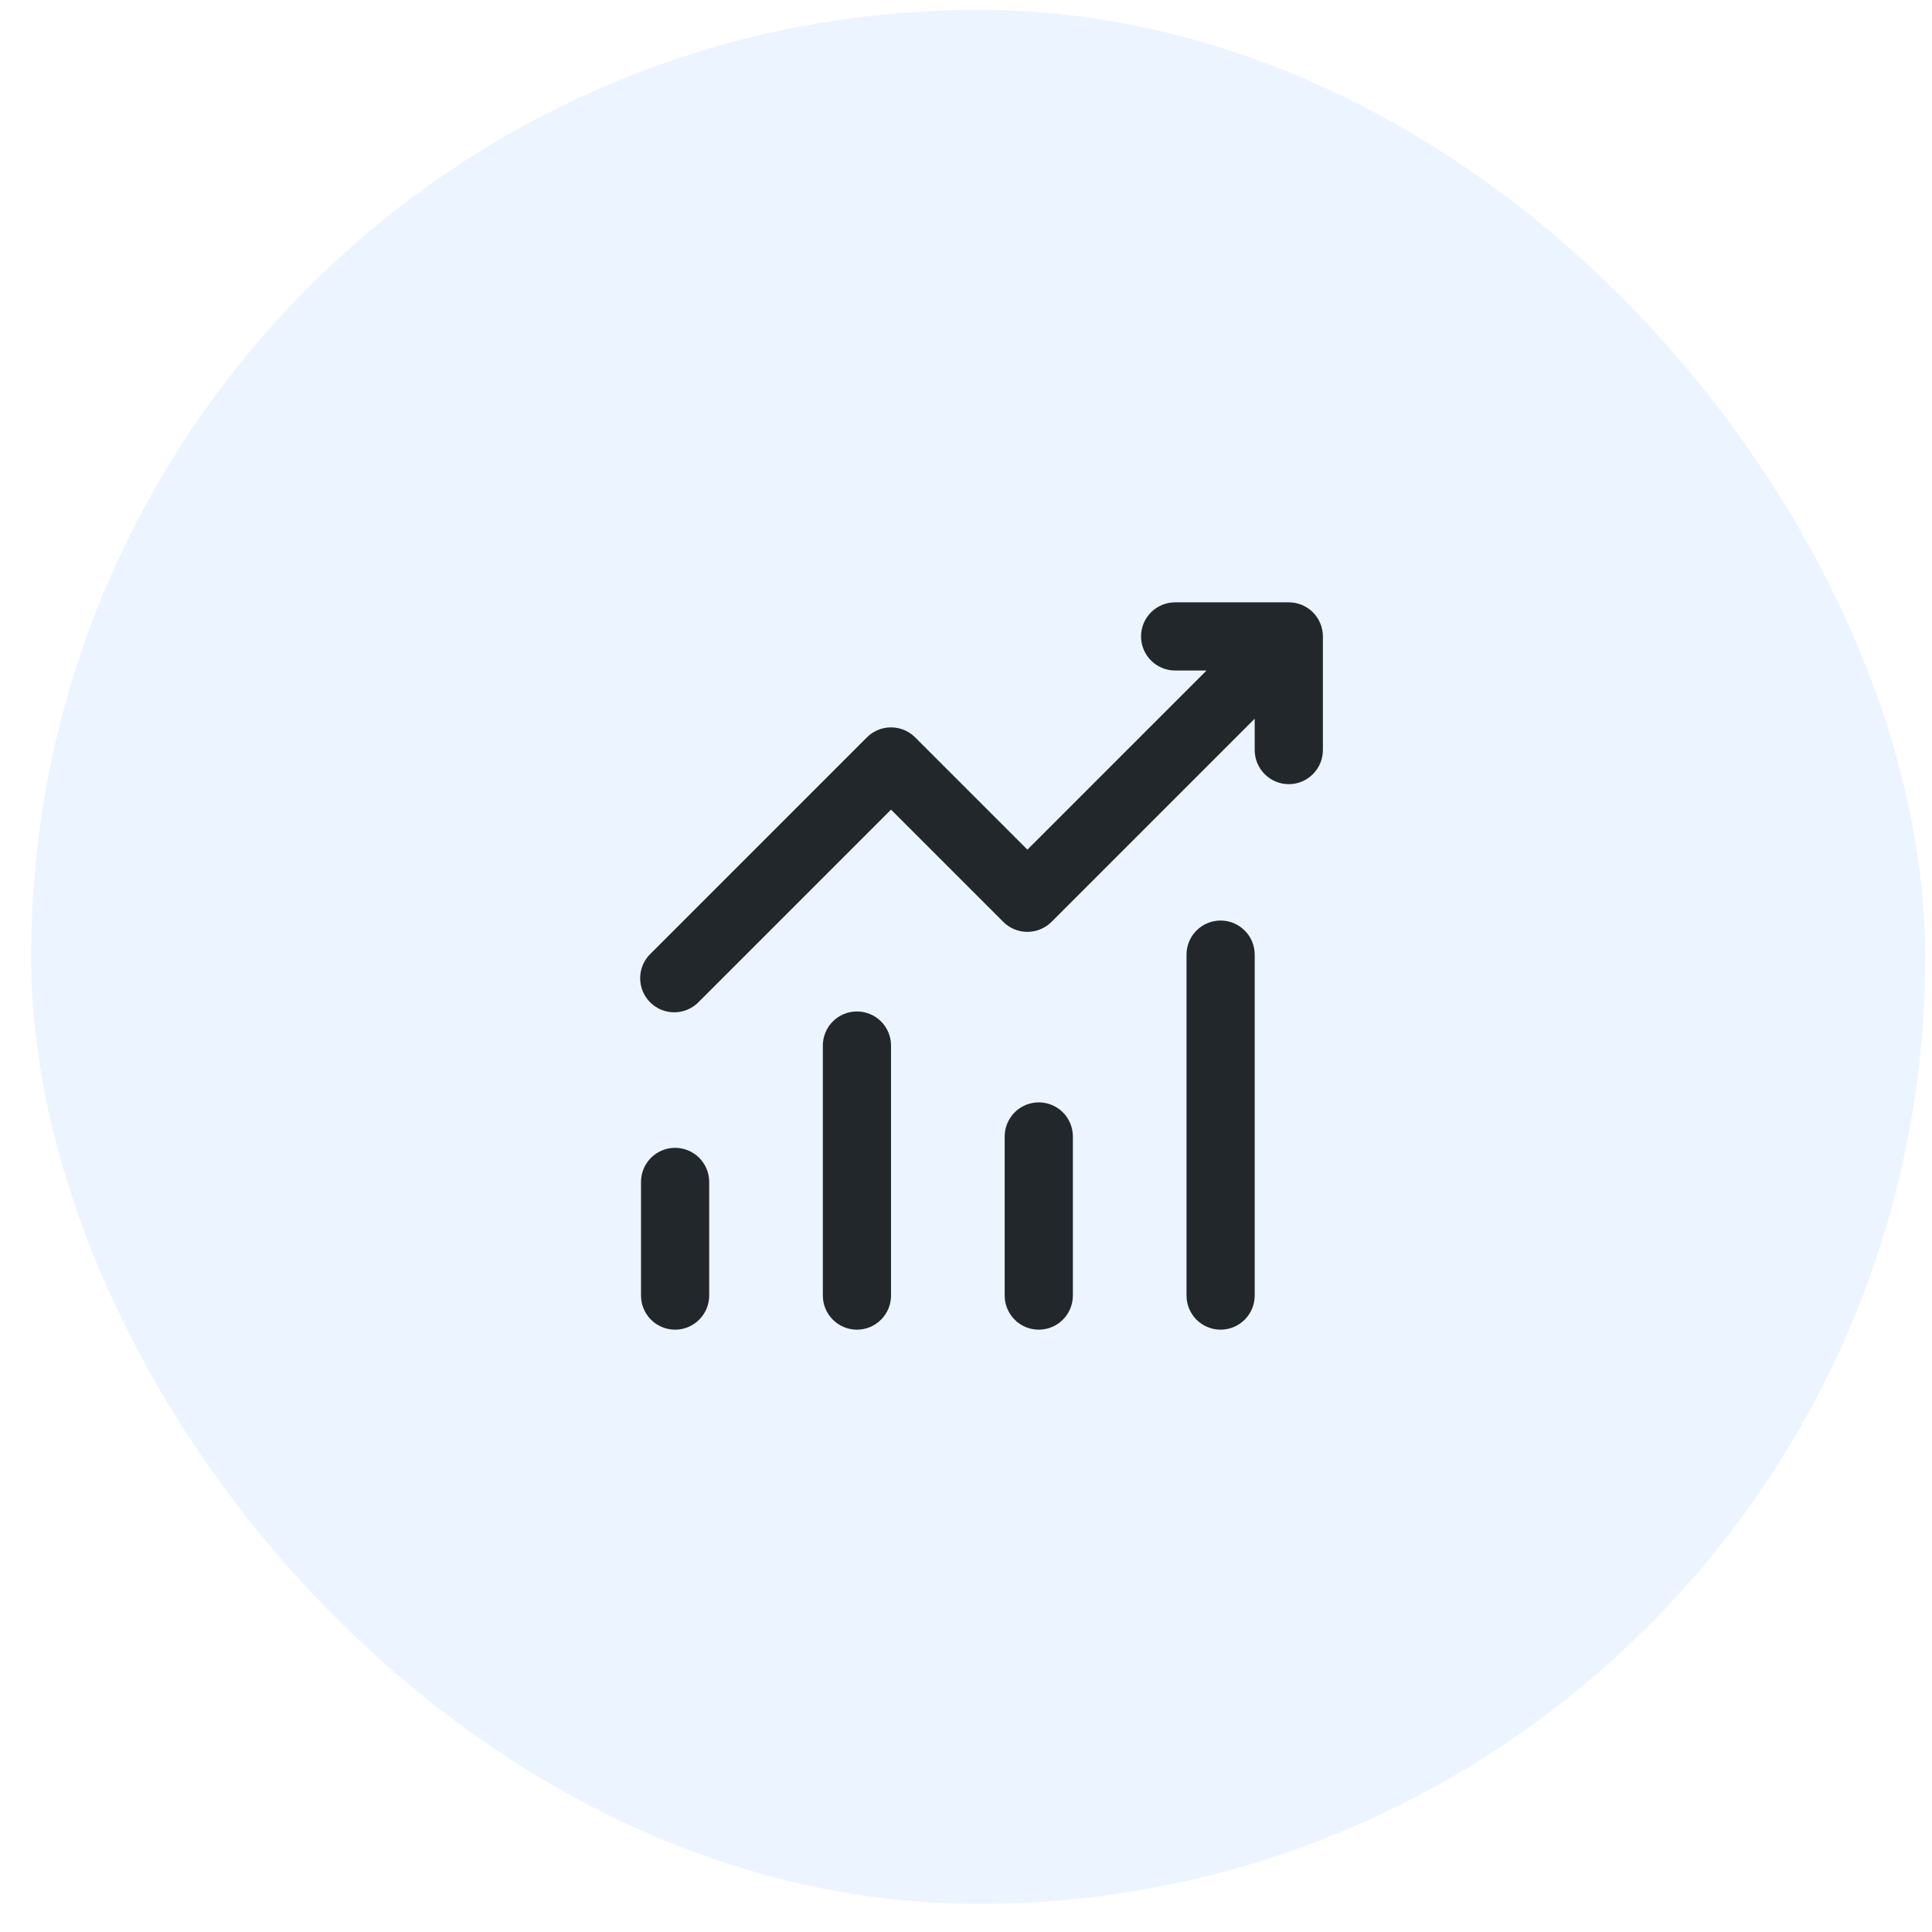 <svg width="51" height="51" viewBox="0 0 51 51" fill="none" xmlns="http://www.w3.org/2000/svg">
<rect x="0.82" y="0.259" width="50" height="50" rx="25" fill="#3F9DFF" fill-opacity="0.1"/>
<path d="M30.121 16.8C30.121 16.561 30.216 16.332 30.384 16.163C30.553 15.995 30.782 15.9 31.021 15.9H34.021C34.26 15.9 34.489 15.995 34.657 16.163C34.826 16.332 34.921 16.561 34.921 16.8V19.8C34.921 20.039 34.826 20.267 34.657 20.436C34.489 20.605 34.26 20.7 34.021 20.7C33.782 20.7 33.553 20.605 33.385 20.436C33.216 20.267 33.121 20.039 33.121 19.8V18.972L27.757 24.336C27.588 24.504 27.359 24.599 27.121 24.599C26.882 24.599 26.654 24.504 26.485 24.336L23.521 21.372L18.457 26.436C18.375 26.524 18.275 26.595 18.165 26.644C18.054 26.694 17.935 26.72 17.814 26.722C17.694 26.724 17.573 26.702 17.461 26.657C17.349 26.612 17.247 26.544 17.162 26.459C17.077 26.373 17.009 26.271 16.964 26.159C16.919 26.047 16.896 25.927 16.899 25.806C16.901 25.686 16.927 25.567 16.976 25.456C17.026 25.346 17.096 25.246 17.185 25.164L22.885 19.464C23.054 19.295 23.282 19.201 23.521 19.201C23.759 19.201 23.988 19.295 24.157 19.464L27.121 22.428L31.849 17.7H31.021C30.782 17.7 30.553 17.605 30.384 17.436C30.216 17.267 30.121 17.039 30.121 16.8ZM17.821 30.3C18.06 30.3 18.288 30.395 18.457 30.564C18.626 30.732 18.721 30.961 18.721 31.2V34.2C18.721 34.439 18.626 34.667 18.457 34.836C18.288 35.005 18.06 35.1 17.821 35.1C17.582 35.1 17.353 35.005 17.184 34.836C17.016 34.667 16.921 34.439 16.921 34.2V31.2C16.921 30.961 17.016 30.732 17.184 30.564C17.353 30.395 17.582 30.3 17.821 30.3ZM23.521 27.6C23.521 27.361 23.426 27.132 23.257 26.963C23.088 26.795 22.86 26.7 22.621 26.7C22.382 26.7 22.153 26.795 21.985 26.963C21.816 27.132 21.721 27.361 21.721 27.6V34.2C21.721 34.439 21.816 34.667 21.985 34.836C22.153 35.005 22.382 35.1 22.621 35.1C22.86 35.1 23.088 35.005 23.257 34.836C23.426 34.667 23.521 34.439 23.521 34.2V27.6ZM27.421 29.1C27.66 29.1 27.889 29.195 28.057 29.363C28.226 29.532 28.321 29.761 28.321 30V34.2C28.321 34.439 28.226 34.667 28.057 34.836C27.889 35.005 27.66 35.1 27.421 35.1C27.182 35.1 26.953 35.005 26.785 34.836C26.616 34.667 26.521 34.439 26.521 34.2V30C26.521 29.761 26.616 29.532 26.785 29.363C26.953 29.195 27.182 29.1 27.421 29.1ZM33.121 25.2C33.121 24.961 33.026 24.732 32.857 24.564C32.688 24.395 32.46 24.3 32.221 24.3C31.982 24.3 31.753 24.395 31.584 24.564C31.416 24.732 31.321 24.961 31.321 25.2V34.2C31.321 34.439 31.416 34.667 31.584 34.836C31.753 35.005 31.982 35.1 32.221 35.1C32.46 35.1 32.688 35.005 32.857 34.836C33.026 34.667 33.121 34.439 33.121 34.2V25.2Z" fill="#21272A"/>
</svg>
